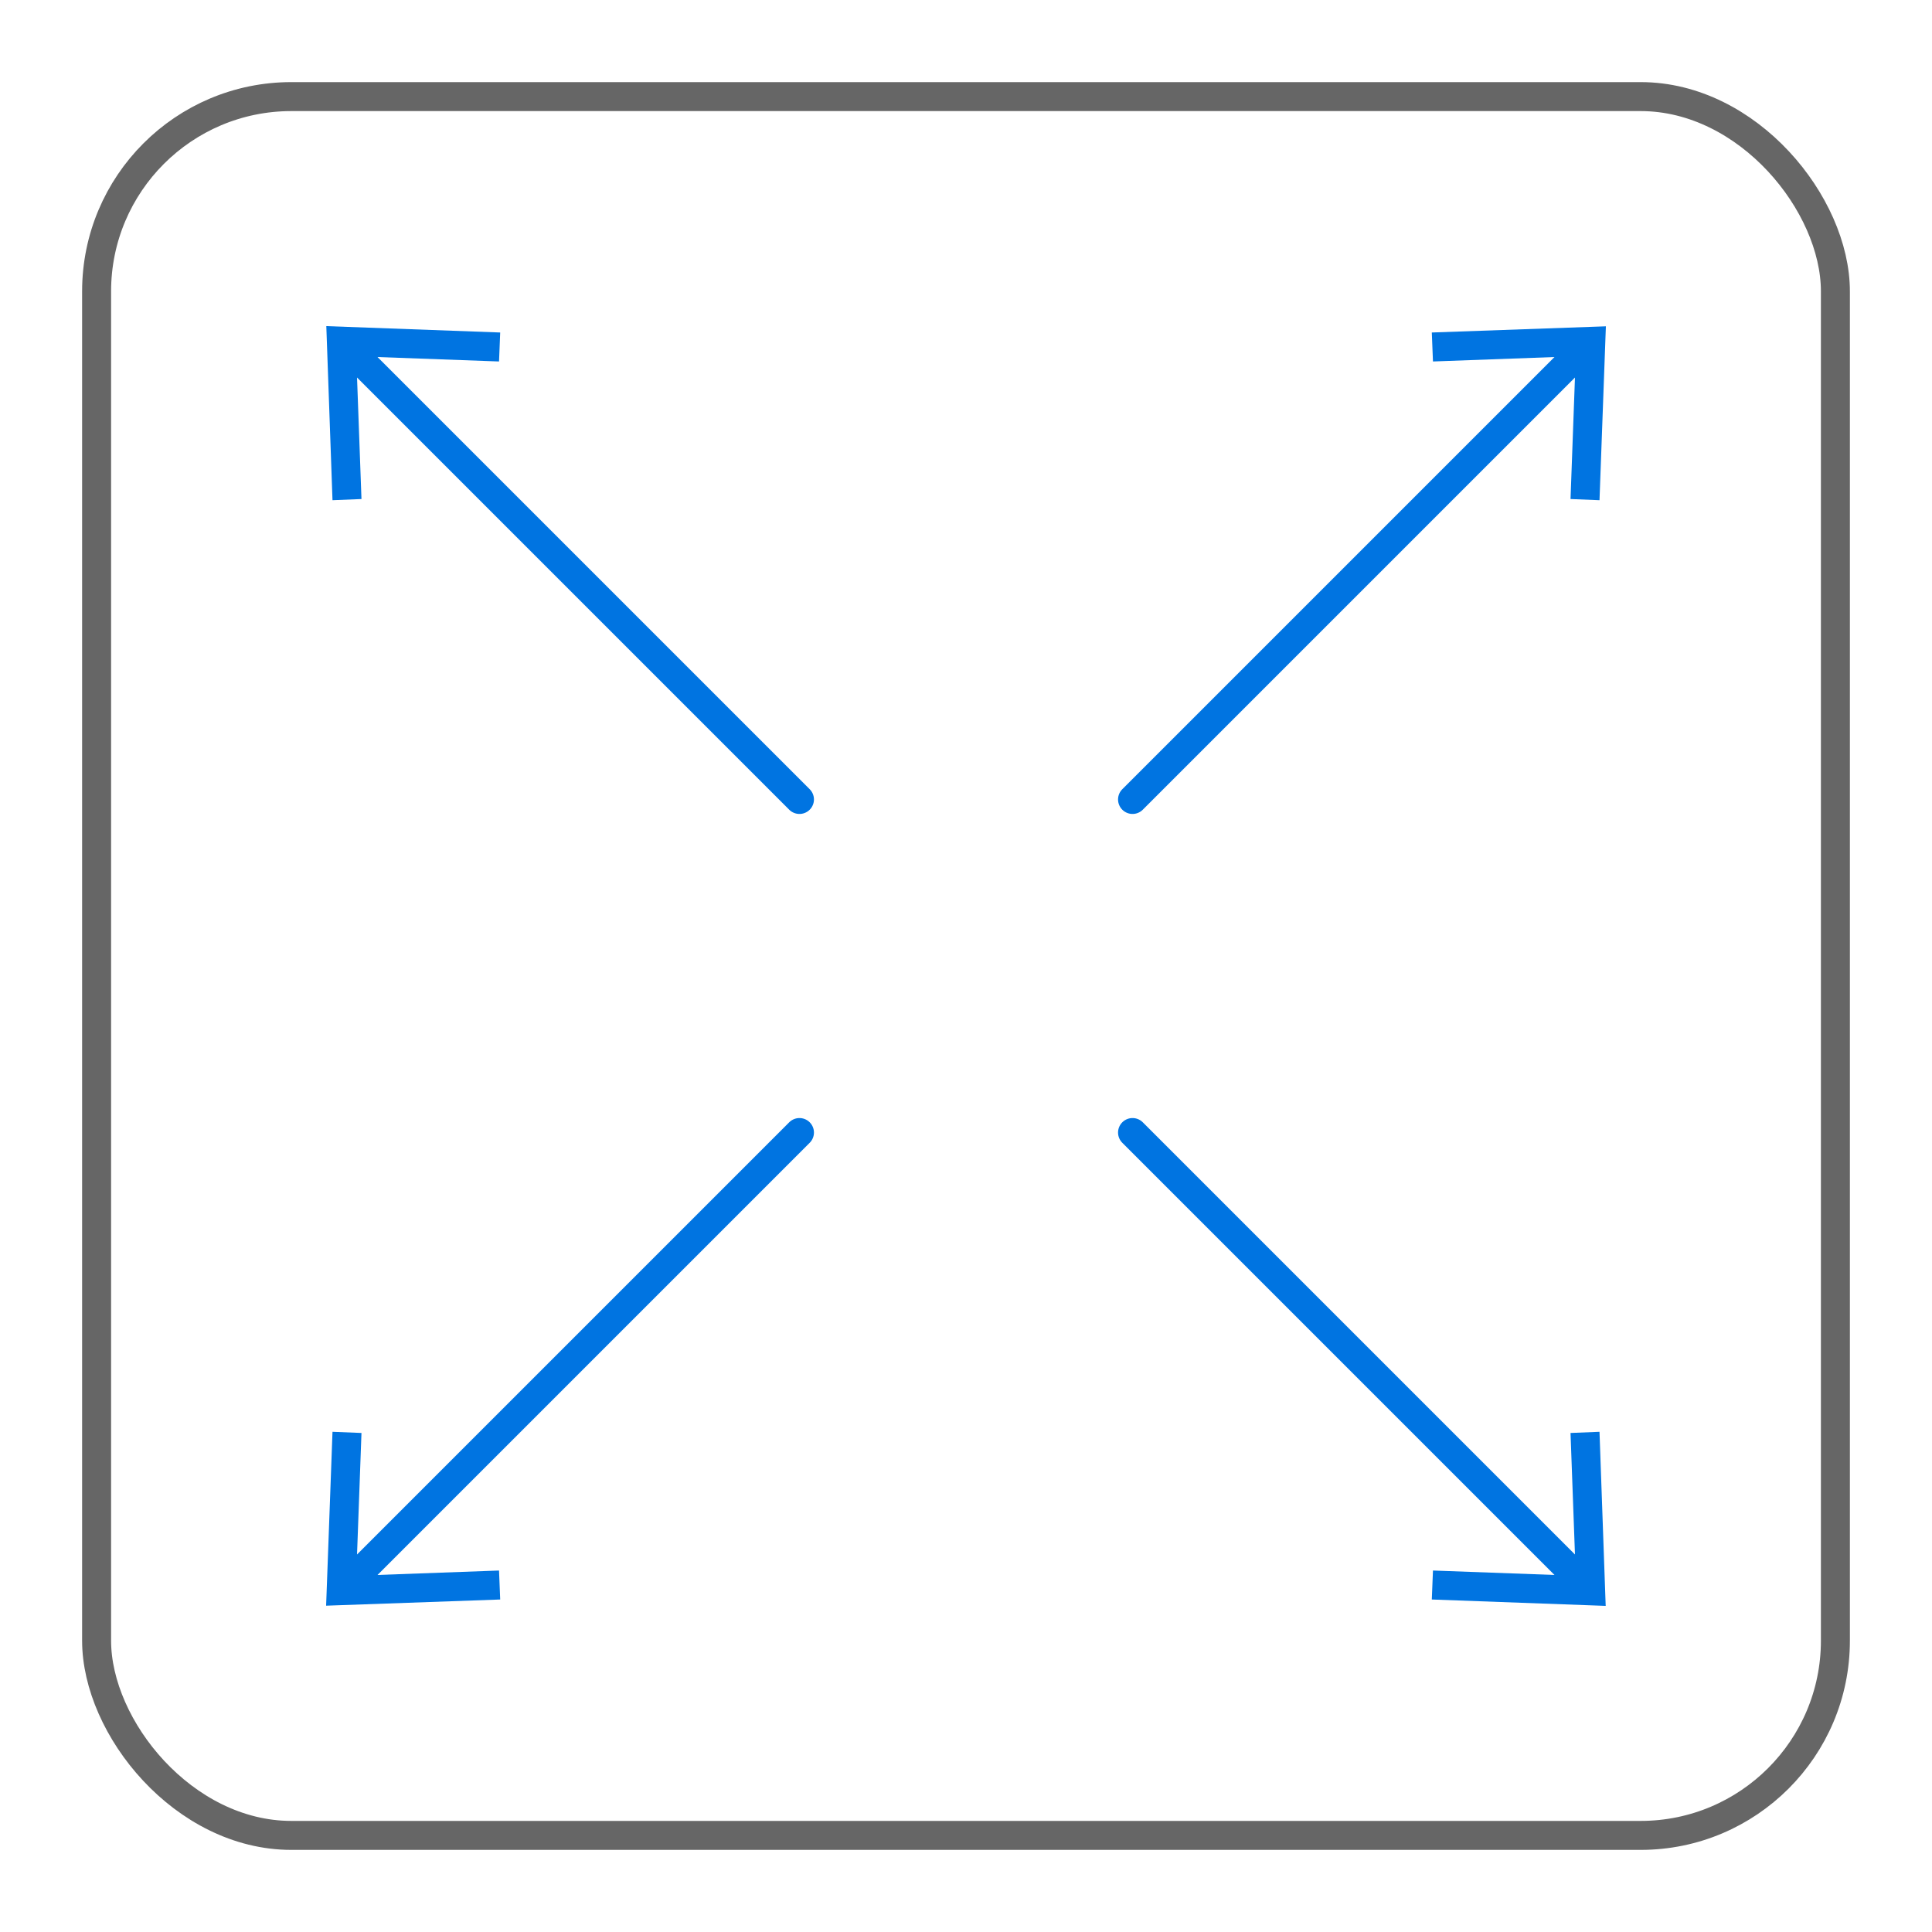 <?xml version="1.0" encoding="UTF-8"?><svg id="uuid-a0ea1b49-d18f-40c8-a199-50f8ec81b11a" xmlns="http://www.w3.org/2000/svg" viewBox="0 0 100 100"><g id="uuid-51d49680-c926-410a-be54-bab7832319c1"><rect x="5" y="5" width="90" height="90" rx="10.08" ry="10.08" fill="none" stroke="#666" stroke-linecap="round" stroke-linejoin="round" stroke-width="1.5"/><g><g><line x1="58.62" y1="58.62" x2="81.96" y2="81.96" fill="none" stroke="#0074e1" stroke-linecap="round" stroke-linejoin="round" stroke-width="1.5"/><polygon points="74.11 82.79 74.17 81.29 81.56 81.56 81.29 74.17 82.79 74.11 83.11 83.12 74.11 82.79" fill="#0074e1"/></g><g><line x1="58.62" y1="41.38" x2="81.96" y2="18.04" fill="none" stroke="#0074e1" stroke-linecap="round" stroke-linejoin="round" stroke-width="1.5"/><polygon points="82.79 25.89 81.29 25.83 81.56 18.44 74.17 18.71 74.11 17.21 83.12 16.89 82.79 25.89" fill="#0074e1"/></g><g><line x1="41.38" y1="58.62" x2="18.04" y2="81.96" fill="none" stroke="#0074e1" stroke-linecap="round" stroke-linejoin="round" stroke-width="1.5"/><polygon points="17.21 74.11 18.71 74.17 18.44 81.56 25.83 81.29 25.89 82.79 16.88 83.11 17.21 74.11" fill="#0074e1"/></g><g><line x1="41.38" y1="41.38" x2="18.04" y2="18.04" fill="none" stroke="#0074e1" stroke-linecap="round" stroke-linejoin="round" stroke-width="1.5"/><polygon points="25.89 17.21 25.83 18.71 18.44 18.44 18.71 25.83 17.21 25.89 16.89 16.88 25.89 17.21" fill="#0074e1"/></g></g></g></svg>